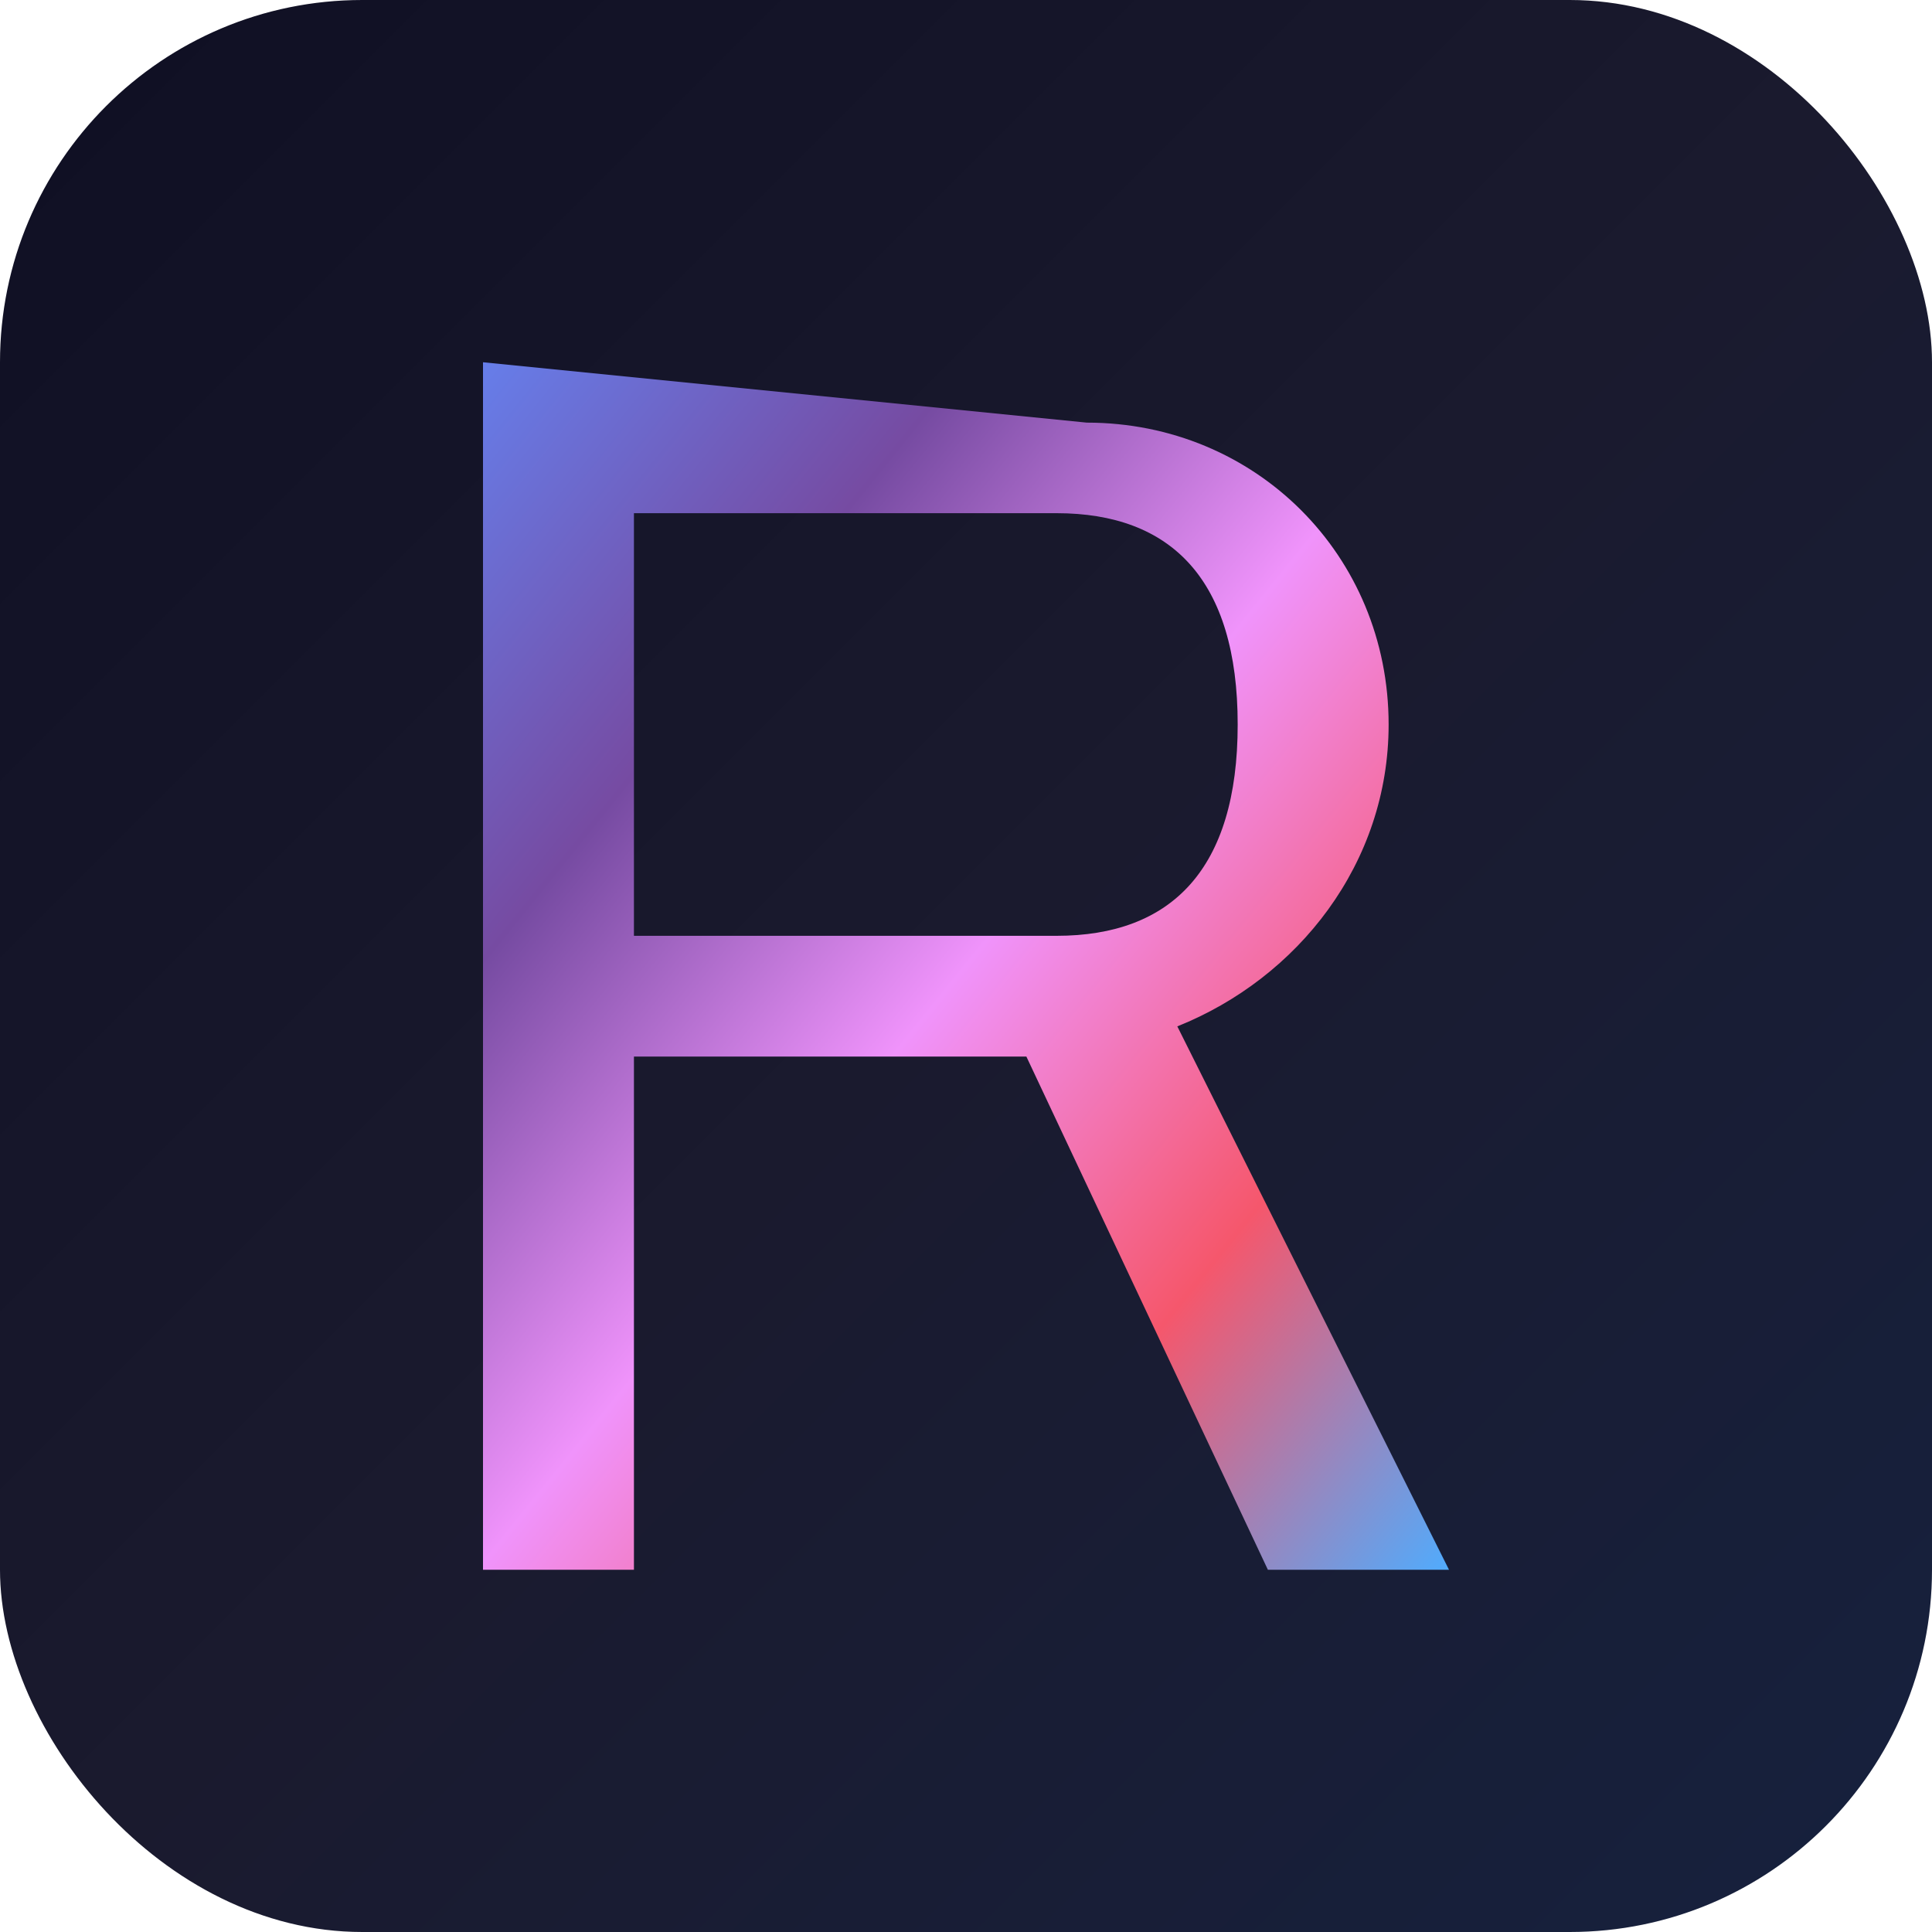 <svg width="32" height="32" viewBox="0 0 32 32" xmlns="http://www.w3.org/2000/svg">
  <defs>
    <!-- Gradient matching your hero heading -->
    <linearGradient id="grad" x1="0%" y1="0%" x2="100%" y2="100%">
      <stop offset="0%" style="stop-color:#667eea;stop-opacity:1" />
      <stop offset="25%" style="stop-color:#764ba2;stop-opacity:1" />
      <stop offset="50%" style="stop-color:#f093fb;stop-opacity:1" />
      <stop offset="75%" style="stop-color:#f5576c;stop-opacity:1" />
      <stop offset="100%" style="stop-color:#4facfe;stop-opacity:1" />
    </linearGradient>
    
    <!-- Background gradient -->
    <linearGradient id="bgGrad" x1="0%" y1="0%" x2="100%" y2="100%">
      <stop offset="0%" style="stop-color:#0f0f23;stop-opacity:1" />
      <stop offset="50%" style="stop-color:#1a1a2e;stop-opacity:1" />
      <stop offset="100%" style="stop-color:#16213e;stop-opacity:1" />
    </linearGradient>
  </defs>
  
  <!-- Background -->
  <rect width="32" height="32" fill="url(#bgGrad)" rx="6"/>
  
  <!-- Letter R -->
  <path d="M8 6 L8 26 L10.5 26 L10.5 17.5 L17 17.5 L21 26 L24 26 L19.5 17 
           C21.5 16.2 23 14.3 23 12 C23 9.2 20.8 7 18 7 L8 6 Z 
           M10.5 8.5 L17.5 8.5 C19.4 8.5 20.5 9.6 20.5 12 
           C20.5 14.4 19.4 15.5 17.5 15.5 L10.5 15.5 L10.5 8.5 Z" 
        fill="url(#grad)" 
        font-weight="900"/>
</svg>
